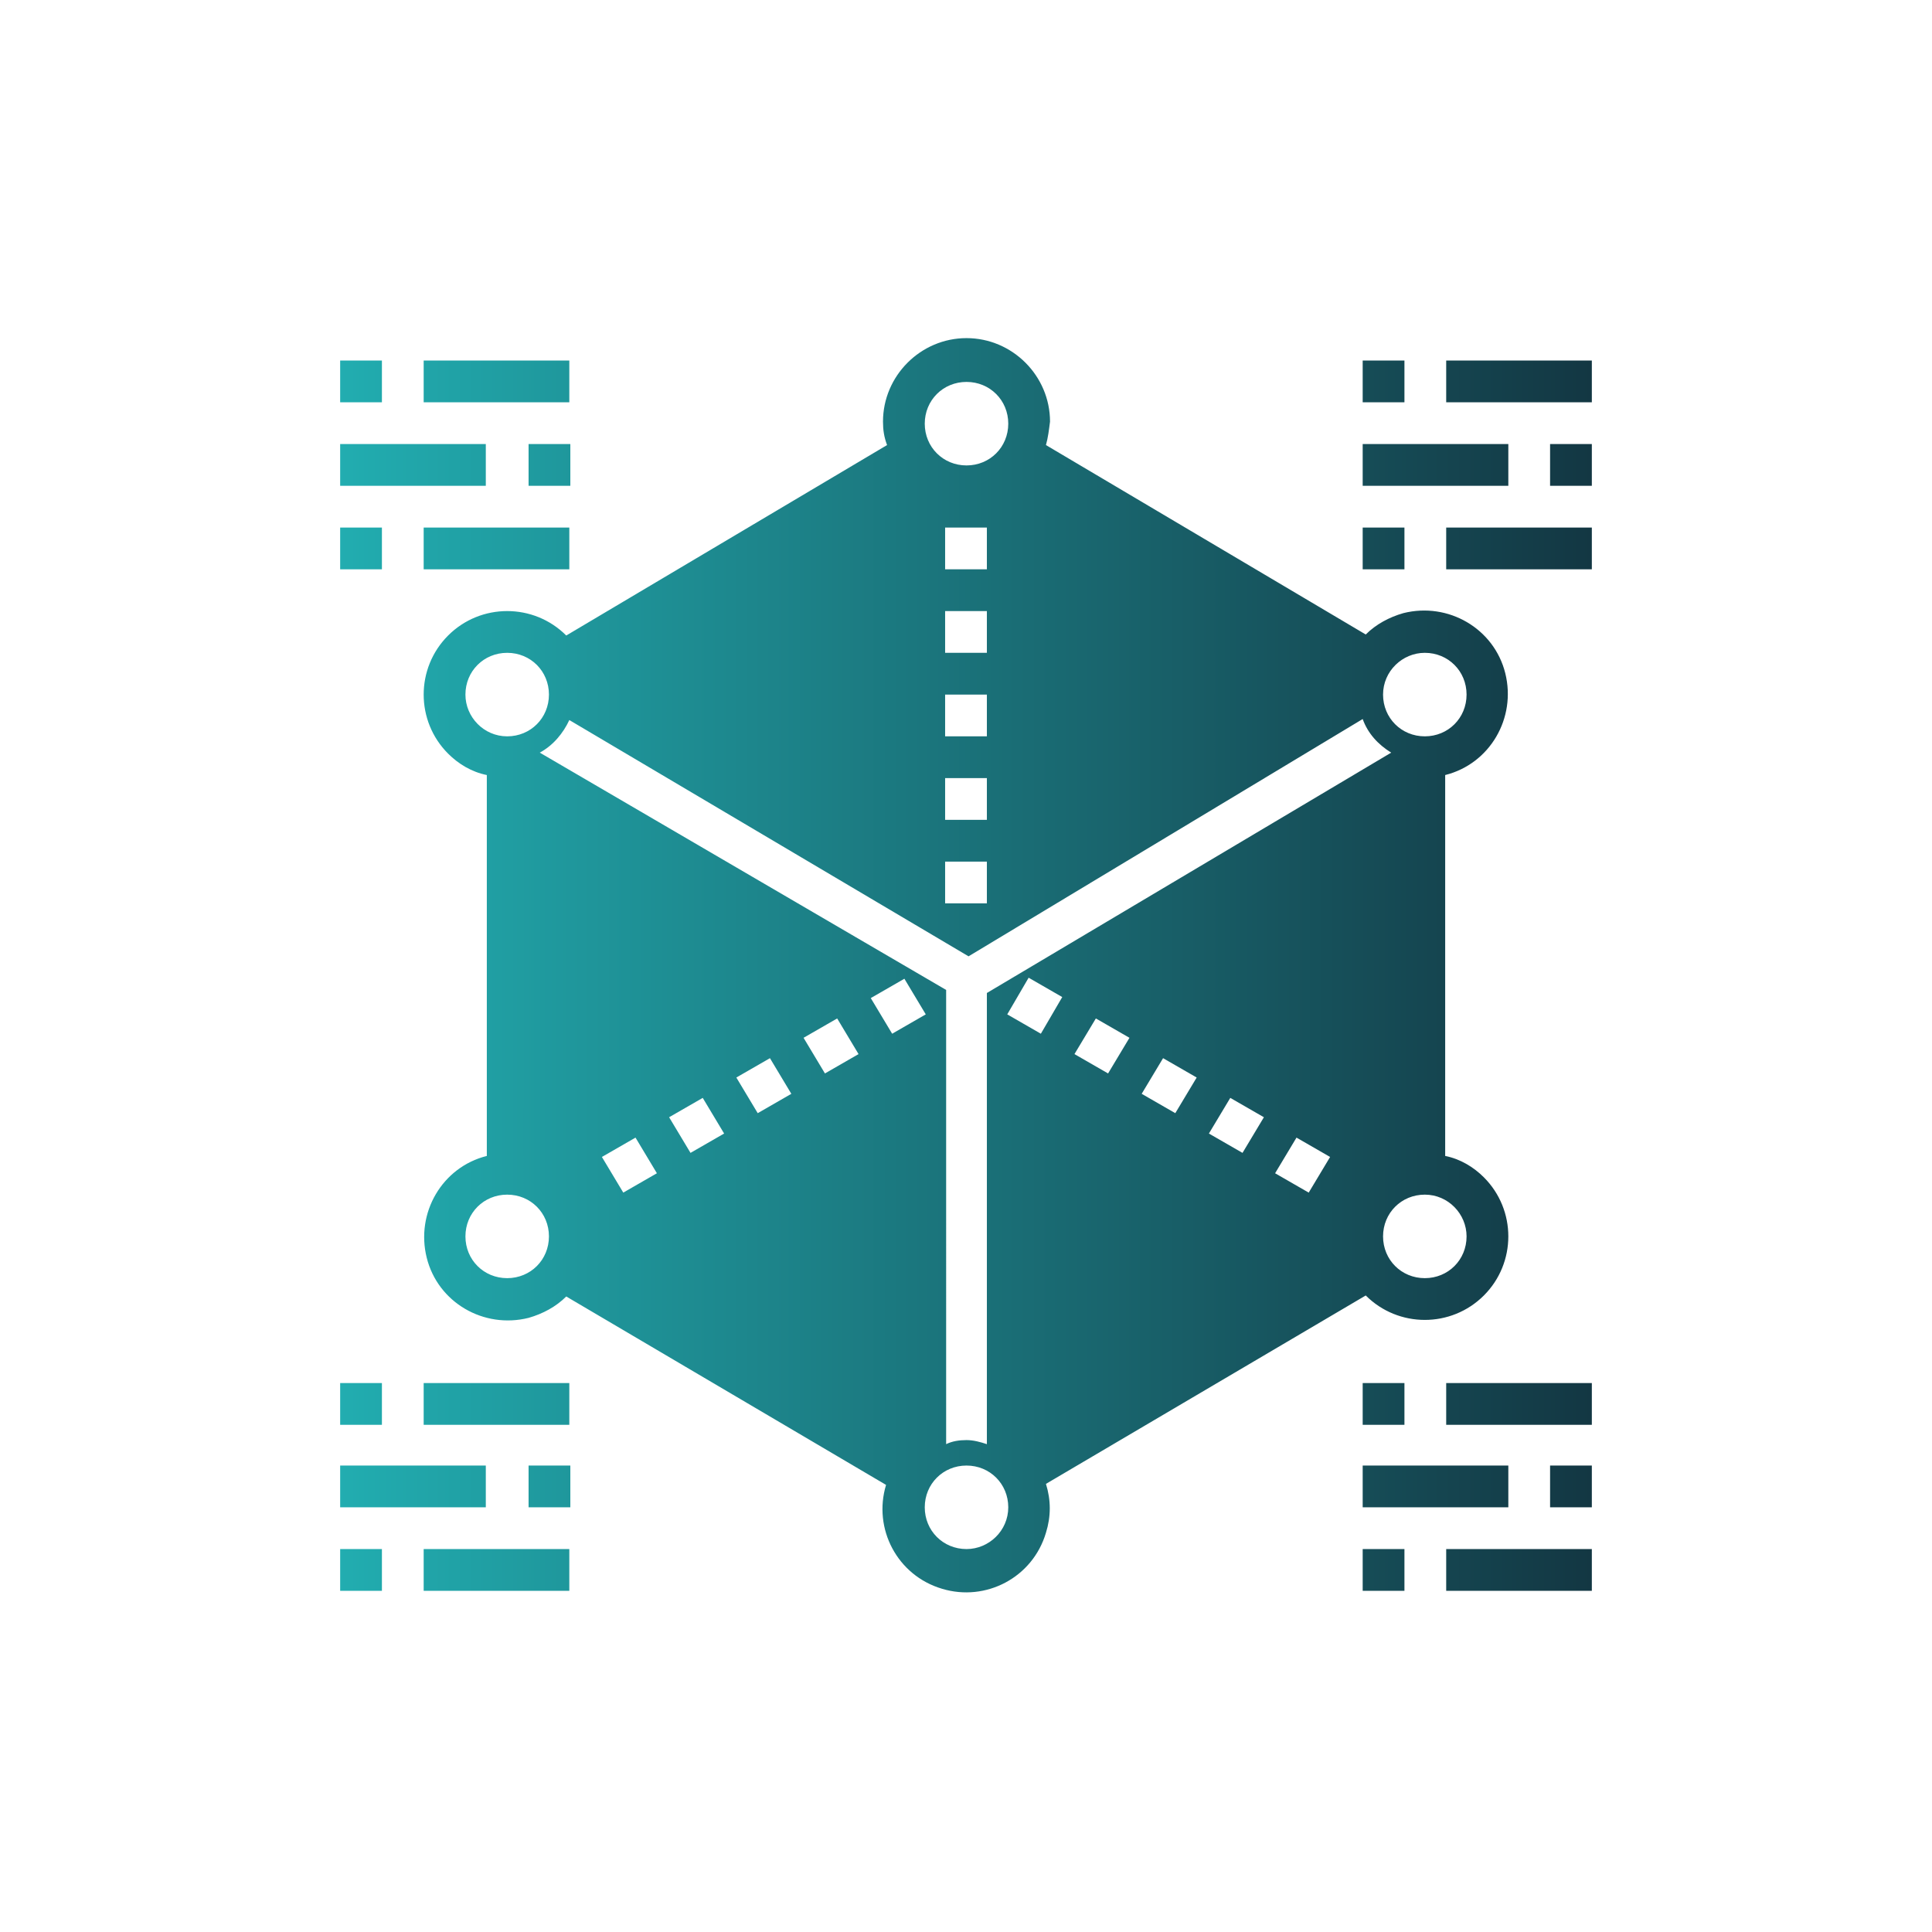 <!--?xml version="1.0" encoding="utf-8"?-->
<!-- Generator: Adobe Illustrator 24.2.3, SVG Export Plug-In . SVG Version: 6.00 Build 0)  -->
<svg xml:space="preserve" style="enable-background:new 0 0 189.7 189.7;" viewBox="0 0 189.7 189.7" y="0px" x="0px" xmlns:xlink="http://www.w3.org/1999/xlink" xmlns="http://www.w3.org/2000/svg" id="Capa_1" version="1.0">
<style type="text/css">
	.st0{fill:#FFFFFF;}
	.st1{fill:#E6E6E6;}
	.st2{fill:#123641;}
	.st3{fill:#23B4B8;}
	.st4{fill:url(#SVGID_1_);}
	.st5{fill:url(#SVGID_2_);}
	.st6{fill:url(#SVGID_3_);}
	.st7{fill:url(#SVGID_4_);}
	.st8{fill:url(#SVGID_5_);}
	.st9{fill:url(#SVGID_6_);}
	.st10{fill:url(#SVGID_7_);}
	.st11{fill:url(#SVGID_8_);}
	.st12{fill:url(#SVGID_9_);}
	.st13{opacity:0.7;}
	.st14{fill:none;}
	.st15{fill:url(#SVGID_10_);}
	.st16{fill:url(#SVGID_11_);}
	.st17{fill:url(#SVGID_12_);}
	.st18{fill:url(#SVGID_13_);}
	.st19{fill:url(#SVGID_14_);}
	.st20{fill:url(#SVGID_15_);}
	.st21{fill:url(#SVGID_16_);}
	.st22{fill:url(#SVGID_17_);}
	.st23{fill:url(#SVGID_18_);}
	.st24{fill:url(#SVGID_19_);}
	.st25{fill:url(#SVGID_20_);}
	.st26{fill:url(#SVGID_21_);}
	.st27{fill:url(#SVGID_22_);}
	.st28{fill:url(#SVGID_23_);}
	.st29{fill:url(#SVGID_24_);}
	.st30{fill:url(#SVGID_25_);}
	.st31{fill:url(#SVGID_26_);}
	.st32{fill:url(#SVGID_27_);}
	.st33{fill:url(#SVGID_28_);}
	.st34{fill:url(#SVGID_29_);}
	.st35{fill:url(#SVGID_30_);}
	.st36{fill:url(#SVGID_31_);}
	.st37{fill:url(#SVGID_32_);}
	.st38{fill:url(#SVGID_33_);}
	.st39{fill:url(#SVGID_34_);}
	.st40{fill:none;stroke:#74CBF3;stroke-width:0;stroke-linecap:round;stroke-linejoin:round;}
	.st41{fill:none;stroke:#FFFFFF;stroke-width:0;stroke-linecap:round;stroke-linejoin:round;}
	.st42{fill:#396671;}
	.st43{fill:#1DBA28;}
	.st44{fill:url(#SVGID_35_);}
	.st45{fill:#676261;}
	.st46{fill:#429CEA;}
	.st47{fill:#1A8D8D;}
	.st48{fill:#00C1DE;}
	.st49{fill:url(#SVGID_36_);}
	.st50{fill:url(#SVGID_37_);}
	.st51{fill:url(#SVGID_38_);}
	.st52{fill:url(#SVGID_39_);}
	.st53{fill:url(#SVGID_40_);}
	.st54{fill:url(#SVGID_41_);}
	.st55{fill:url(#SVGID_42_);}
	.st56{fill:url(#SVGID_43_);}
	.st57{fill:url(#SVGID_44_);}
	.st58{fill:url(#SVGID_45_);}
	.st59{fill:url(#SVGID_46_);}
	.st60{fill:url(#SVGID_47_);}
	.st61{fill:url(#SVGID_48_);}
	.st62{fill:url(#SVGID_49_);}
	.st63{fill:url(#SVGID_50_);}
	.st64{fill:url(#SVGID_51_);}
	.st65{fill:url(#SVGID_52_);}
	.st66{fill:url(#SVGID_53_);}
	.st67{fill:url(#SVGID_54_);}
	.st68{fill:url(#SVGID_55_);}
	.st69{fill:url(#SVGID_56_);}
	.st70{fill:url(#SVGID_57_);}
	.st71{fill:url(#SVGID_58_);}
	.st72{fill:url(#SVGID_59_);}
	.st73{fill:#1D1D1B;}
	.st74{fill:#123640;}
	.st75{fill:url(#SVGID_60_);}
	.st76{fill:url(#SVGID_61_);}
	.st77{fill:url(#SVGID_62_);}
	.st78{fill:url(#SVGID_63_);}
	.st79{fill:url(#SVGID_64_);}
	.st80{fill:url(#SVGID_65_);}
	.st81{fill:url(#SVGID_66_);}
	.st82{fill:url(#SVGID_67_);}
	.st83{fill:url(#SVGID_68_);}
	.st84{fill:url(#SVGID_69_);}
	.st85{fill:url(#SVGID_70_);}
	.st86{fill:url(#SVGID_71_);}
	.st87{fill:url(#SVGID_72_);}
	.st88{fill:url(#SVGID_73_);}
	.st89{fill:url(#SVGID_74_);}
	.st90{fill:url(#SVGID_75_);}
	.st91{fill:url(#SVGID_76_);}
	.st92{fill:url(#SVGID_77_);}
	.st93{fill:url(#SVGID_78_);}
	.st94{fill:url(#SVGID_79_);}
	.st95{fill:url(#SVGID_80_);}
	.st96{fill:url(#SVGID_81_);}
	.st97{fill:url(#SVGID_82_);}
	.st98{fill:url(#SVGID_83_);}
	.st99{fill:url(#SVGID_84_);}
	.st100{fill:url(#SVGID_85_);}
	.st101{fill:url(#SVGID_86_);}
	.st102{fill:url(#SVGID_87_);}
	.st103{fill:url(#SVGID_88_);}
	.st104{fill:url(#SVGID_89_);}
	.st105{fill:url(#SVGID_90_);}
	.st106{fill:url(#SVGID_91_);}
	.st107{fill:url(#SVGID_92_);}
	.st108{fill:url(#SVGID_93_);}
	.st109{fill:url(#SVGID_94_);}
	.st110{fill:url(#SVGID_95_);}
	.st111{fill:url(#SVGID_96_);}
	.st112{fill:url(#SVGID_97_);}
	.st113{fill:url(#SVGID_98_);}
	.st114{fill:url(#SVGID_99_);}
	.st115{fill:url(#SVGID_100_);}
	.st116{fill:url(#SVGID_101_);}
	.st117{fill:url(#SVGID_102_);}
	.st118{fill:url(#SVGID_103_);}
	.st119{fill:url(#SVGID_104_);}
	.st120{fill:url(#SVGID_105_);}
	.st121{fill:#00BBBD;}
	.st122{fill:none;stroke:#B3B3B3;stroke-width:1.828;stroke-miterlimit:10;}
	.st123{fill:#73264D;}
	.st124{fill:none;stroke:#73264D;stroke-width:3.655;stroke-miterlimit:10;}
	.st125{fill:none;stroke:#B3B3B3;stroke-width:0.921;stroke-miterlimit:10;}
	.st126{fill:none;stroke:#73264D;stroke-width:1.843;stroke-miterlimit:10;}
	.st127{fill:none;stroke:#B3B3B3;stroke-miterlimit:10;}
	.st128{fill:none;stroke:#B3B3B3;stroke-width:1.071;stroke-miterlimit:10;}
	.st129{fill:#9F5F93;}
	.st130{fill:none;stroke:#9F5F93;stroke-width:1.201;stroke-miterlimit:10;}
	.st131{fill:#FEB666;}
	.st132{fill:#F03F3D;}
	.st133{fill:#CAD9A3;}
	.st134{fill:#72BA63;}
	.st135{opacity:0.6;fill:url(#SVGID_106_);}
	.st136{fill-rule:evenodd;clip-rule:evenodd;fill:#333333;}
	.st137{fill:none;stroke:#B3B3B3;stroke-width:0.6;stroke-miterlimit:10;}
	.st138{fill:none;stroke:#808080;stroke-width:0.6;stroke-miterlimit:10;}
	.st139{fill:none;stroke:#FFFFFF;stroke-width:1.002;stroke-miterlimit:10;}
	.st140{fill:#CBB782;}
	.st141{fill:none;stroke:#CBB782;stroke-width:1.201;stroke-miterlimit:10;}
	.st142{opacity:0.6;fill:url(#SVGID_107_);}
	.st143{fill:none;stroke:#B3B3B3;stroke-width:0.601;stroke-miterlimit:10;}
	.st144{fill:none;stroke:#808080;stroke-width:0.601;stroke-miterlimit:10;}
	.st145{fill:none;stroke:#FFFFFF;stroke-width:1.003;stroke-miterlimit:10;}
	.st146{opacity:0.6;fill:url(#SVGID_108_);}
	.st147{opacity:0.6;fill:url(#SVGID_109_);}
	.st148{fill:none;stroke:#9F5F93;stroke-width:1.205;stroke-miterlimit:10;}
	.st149{fill:none;stroke:#B3B3B3;stroke-width:0.602;stroke-miterlimit:10;}
	.st150{fill:none;stroke:#808080;stroke-width:0.602;stroke-miterlimit:10;}
	.st151{fill:none;stroke:#FFFFFF;stroke-width:1.006;stroke-miterlimit:10;}
	.st152{fill:#58B7D6;}
	.st153{fill:none;stroke:#58B7D6;stroke-width:1.205;stroke-miterlimit:10;}
	.st154{opacity:0.6;fill:url(#SVGID_110_);}
	.st155{fill:none;stroke:#B3B3B3;stroke-width:0.603;stroke-miterlimit:10;}
	.st156{fill:none;stroke:#808080;stroke-width:0.603;stroke-miterlimit:10;}
	.st157{fill:none;stroke:#FFFFFF;stroke-width:1.006;stroke-miterlimit:10;}
	.st158{opacity:0.6;fill:url(#SVGID_111_);}
	.st159{opacity:0.6;fill:url(#SVGID_112_);}
	.st160{fill:none;stroke:#333333;stroke-width:3.616;stroke-miterlimit:10;}
	.st161{fill:none;stroke:#333333;stroke-width:3.616;stroke-linecap:round;stroke-miterlimit:10;}
	.st162{fill:none;stroke:#333333;stroke-width:3.616;stroke-linecap:round;stroke-miterlimit:10;stroke-dasharray:0.187,5.6;}
	.st163{fill:#0344AD;}
	.st164{fill:none;stroke:#0344AD;stroke-width:1.205;stroke-miterlimit:10;}
	.st165{fill:#F8BE12;}
	.st166{fill:none;stroke:#F8BE12;stroke-width:1.205;stroke-miterlimit:10;}
	.st167{opacity:0.6;fill:url(#SVGID_113_);}
	.st168{fill:#4182C3;}
	.st169{fill:none;stroke:#4182C3;stroke-width:1.205;stroke-miterlimit:10;}
	.st170{fill:none;stroke:#F03F3D;stroke-width:5;stroke-miterlimit:10;}
	.st171{fill:url(#SVGID_114_);}
	.st172{fill:url(#SVGID_115_);}
	.st173{fill:url(#SVGID_116_);}
	.st174{fill:url(#SVGID_117_);}
	.st175{fill:url(#SVGID_118_);}
	.st176{fill:url(#SVGID_119_);}
	.st177{fill:url(#SVGID_120_);}
	.st178{fill:#CCCCCC;}
	.st179{fill:url(#SVGID_121_);}
	.st180{fill:url(#SVGID_122_);}
	.st181{fill:url(#SVGID_123_);}
	.st182{fill:url(#SVGID_124_);}
	.st183{fill:url(#SVGID_125_);}
	.st184{fill:url(#SVGID_126_);}
	.st185{fill:url(#SVGID_127_);}
	.st186{fill:url(#SVGID_128_);}
	.st187{fill:url(#SVGID_129_);}
	.st188{fill:url(#SVGID_130_);}
	.st189{fill:url(#SVGID_131_);}
	.st190{fill:url(#SVGID_132_);}
	.st191{fill:url(#SVGID_133_);}
	.st192{fill:url(#SVGID_134_);}
	.st193{fill:url(#SVGID_135_);}
	.st194{fill:url(#SVGID_136_);}
	.st195{fill:url(#SVGID_137_);}
	.st196{fill:url(#SVGID_138_);}
	.st197{fill:url(#SVGID_139_);}
	.st198{fill:url(#SVGID_140_);}
	.st199{fill:url(#SVGID_141_);}
	.st200{fill:url(#SVGID_142_);}
	.st201{fill:url(#SVGID_143_);}
	.st202{fill:url(#SVGID_144_);}
	.st203{fill:url(#SVGID_145_);}
	.st204{fill:url(#SVGID_146_);}
	.st205{fill:url(#SVGID_147_);}
	.st206{fill:url(#SVGID_148_);}
	.st207{fill:url(#SVGID_149_);}
	.st208{fill:url(#SVGID_150_);}
	.st209{fill:url(#SVGID_151_);}
	.st210{fill:url(#SVGID_152_);}
	.st211{fill:url(#SVGID_153_);}
	.st212{fill:url(#SVGID_154_);}
	.st213{fill:url(#SVGID_155_);}
	.st214{fill:url(#SVGID_156_);}
	.st215{fill:url(#SVGID_157_);}
	.st216{fill:url(#SVGID_158_);}
	.st217{fill:url(#SVGID_159_);}
	.st218{fill:none;stroke:#FF0000;stroke-miterlimit:10;}
	.st219{fill:#FF0000;}
	.st220{fill:url(#SVGID_160_);}
	.st221{fill:#00000A;}
	.st222{fill:#EC6D05;}
	.st223{fill:#284952;}
	.st224{fill:#5788C6;}
	.st225{clip-path:url(#SVGID_162_);}
	.st226{clip-path:url(#SVGID_166_);}
	.st227{fill:url(#SVGID_169_);}
	.st228{fill:url(#SVGID_172_);}
	.st229{fill:url(#SVGID_173_);}
	.st230{fill:url(#SVGID_174_);}
	.st231{fill:url(#SVGID_175_);}
	.st232{fill:url(#SVGID_176_);}
	.st233{fill:url(#SVGID_177_);}
	.st234{fill:url(#SVGID_178_);}
	.st235{fill:url(#SVGID_179_);}
	.st236{fill:url(#SVGID_180_);}
	.st237{fill:url(#SVGID_181_);}
	.st238{fill:url(#SVGID_182_);}
	.st239{fill:url(#SVGID_183_);}
	.st240{fill:url(#SVGID_184_);}
	.st241{fill:url(#SVGID_185_);}
	.st242{fill:url(#SVGID_186_);}
	.st243{fill:url(#SVGID_187_);}
	.st244{fill:url(#SVGID_188_);}
	.st245{fill:url(#SVGID_189_);}
	.st246{fill:url(#SVGID_190_);}
	.st247{fill:url(#SVGID_191_);}
	.st248{fill:url(#SVGID_192_);}
	.st249{fill:url(#SVGID_193_);}
	.st250{fill:url(#SVGID_194_);}
	.st251{fill:url(#SVGID_195_);}
	.st252{fill:url(#SVGID_196_);}
	.st253{fill:url(#SVGID_197_);}
	.st254{fill:url(#SVGID_198_);}
	.st255{fill:url(#SVGID_199_);}
	.st256{fill:url(#SVGID_200_);}
	.st257{fill:url(#SVGID_201_);}
	.st258{fill:url(#SVGID_202_);}
	.st259{fill:url(#SVGID_203_);}
	.st260{fill:url(#SVGID_204_);}
	.st261{fill:url(#SVGID_205_);}
	.st262{fill:url(#SVGID_206_);}
	.st263{fill:url(#SVGID_207_);}
	.st264{fill:url(#SVGID_208_);}
	.st265{fill:url(#SVGID_209_);}
	.st266{fill:url(#SVGID_210_);}
	.st267{fill:url(#SVGID_211_);}
	.st268{fill:url(#SVGID_212_);}
	.st269{fill:url(#SVGID_213_);}
	.st270{fill:url(#SVGID_214_);}
	.st271{fill:url(#SVGID_215_);}
	.st272{fill:url(#SVGID_216_);}
	.st273{fill:url(#SVGID_217_);}
	.st274{fill:url(#SVGID_218_);}
	.st275{fill:url(#SVGID_219_);}
	.st276{fill:url(#SVGID_220_);}
	.st277{fill:url(#SVGID_221_);}
	.st278{fill:url(#SVGID_222_);}
	.st279{fill:url(#SVGID_223_);}
	.st280{fill:url(#SVGID_224_);}
	.st281{fill:url(#SVGID_225_);}
	.st282{fill:url(#SVGID_226_);}
	.st283{fill:url(#SVGID_227_);}
	.st284{fill:url(#SVGID_228_);}
	.st285{fill:url(#SVGID_229_);}
	.st286{fill:url(#SVGID_230_);}
	.st287{fill:url(#SVGID_231_);}
	.st288{fill:url(#SVGID_232_);}
	.st289{fill:url(#SVGID_233_);}
	.st290{fill:url(#SVGID_234_);}
	.st291{fill:url(#SVGID_235_);}
	.st292{fill:url(#SVGID_236_);}
	.st293{fill:url(#SVGID_237_);}
	.st294{fill:url(#SVGID_238_);}
	.st295{fill:url(#SVGID_239_);}
	.st296{fill:url(#SVGID_240_);}
	.st297{fill:url(#SVGID_241_);}
	.st298{fill:url(#SVGID_242_);}
	.st299{fill:url(#SVGID_243_);}
	.st300{fill:url(#SVGID_244_);}
	.st301{fill:url(#SVGID_245_);}
	.st302{fill:url(#SVGID_246_);}
	.st303{fill:url(#SVGID_247_);}
	.st304{fill:url(#SVGID_248_);}
	.st305{fill:url(#SVGID_249_);}
	.st306{fill:url(#SVGID_250_);}
	.st307{fill:url(#SVGID_251_);}
	.st308{fill:url(#SVGID_252_);}
	.st309{fill:url(#SVGID_253_);}
	.st310{fill:url(#SVGID_254_);}
	.st311{fill:url(#SVGID_255_);}
	.st312{fill:url(#SVGID_256_);}
	.st313{fill:url(#SVGID_257_);}
	.st314{fill:url(#SVGID_258_);}
	.st315{fill:url(#SVGID_259_);}
	.st316{fill:url(#SVGID_260_);}
	.st317{fill:url(#SVGID_261_);}
	.st318{fill:url(#SVGID_262_);}
	.st319{fill:url(#SVGID_263_);}
	.st320{fill:url(#SVGID_264_);}
	.st321{fill:url(#SVGID_265_);}
	.st322{fill:url(#SVGID_266_);}
	.st323{fill:url(#SVGID_267_);}
	.st324{fill:url(#SVGID_268_);}
	.st325{fill:url(#SVGID_269_);}
	.st326{fill:url(#SVGID_270_);}
	.st327{fill:url(#SVGID_271_);}
	.st328{fill:url(#SVGID_272_);}
	.st329{fill:url(#SVGID_273_);}
	.st330{fill:url(#SVGID_274_);}
	.st331{fill:url(#SVGID_275_);}
</style>
<g>
	<linearGradient y2="45.658" x2="157.34" y1="45.658" x1="31.054" gradientUnits="userSpaceOnUse" id="SVGID_1_">
		<stop style="stop-color:#22AFB2" offset="0"></stop>
		<stop style="stop-color:#133642" offset="1"></stop>
	</linearGradient>
	<rect height="4.1" width="14.3" class="st4" y="43.6" x="33.4"></rect>
	<linearGradient y2="37.467" x2="157.34" y1="37.467" x1="31.054" gradientUnits="userSpaceOnUse" id="SVGID_2_">
		<stop style="stop-color:#22AFB2" offset="0"></stop>
		<stop style="stop-color:#133642" offset="1"></stop>
	</linearGradient>
	<rect height="4.1" width="14.3" class="st5" y="35.4" x="41.6"></rect>
	<linearGradient y2="37.467" x2="157.34" y1="37.467" x1="31.054" gradientUnits="userSpaceOnUse" id="SVGID_3_">
		<stop style="stop-color:#22AFB2" offset="0"></stop>
		<stop style="stop-color:#133642" offset="1"></stop>
	</linearGradient>
	<rect height="4.1" width="4.1" class="st6" y="35.4" x="33.4"></rect>
	<linearGradient y2="53.849" x2="157.34" y1="53.849" x1="31.054" gradientUnits="userSpaceOnUse" id="SVGID_4_">
		<stop style="stop-color:#22AFB2" offset="0"></stop>
		<stop style="stop-color:#133642" offset="1"></stop>
	</linearGradient>
	<rect height="4.1" width="14.3" class="st7" y="51.8" x="41.6"></rect>
	<linearGradient y2="53.849" x2="157.34" y1="53.849" x1="31.054" gradientUnits="userSpaceOnUse" id="SVGID_5_">
		<stop style="stop-color:#22AFB2" offset="0"></stop>
		<stop style="stop-color:#133642" offset="1"></stop>
	</linearGradient>
	<rect height="4.1" width="4.1" class="st8" y="51.8" x="33.4"></rect>
	<linearGradient y2="45.658" x2="157.34" y1="45.658" x1="31.054" gradientUnits="userSpaceOnUse" id="SVGID_6_">
		<stop style="stop-color:#22AFB2" offset="0"></stop>
		<stop style="stop-color:#133642" offset="1"></stop>
	</linearGradient>
	<rect height="4.1" width="4.1" class="st9" y="43.6" x="51.9"></rect>
	<linearGradient y2="45.658" x2="157.34" y1="45.658" x1="31.054" gradientUnits="userSpaceOnUse" id="SVGID_7_">
		<stop style="stop-color:#22AFB2" offset="0"></stop>
		<stop style="stop-color:#133642" offset="1"></stop>
	</linearGradient>
	<rect height="4.1" width="14.3" class="st10" y="43.6" x="133.8"></rect>
	<linearGradient y2="37.467" x2="157.34" y1="37.467" x1="31.054" gradientUnits="userSpaceOnUse" id="SVGID_8_">
		<stop style="stop-color:#22AFB2" offset="0"></stop>
		<stop style="stop-color:#133642" offset="1"></stop>
	</linearGradient>
	<rect height="4.1" width="14.3" class="st11" y="35.4" x="142"></rect>
	<linearGradient y2="37.467" x2="157.34" y1="37.467" x1="31.054" gradientUnits="userSpaceOnUse" id="SVGID_9_">
		<stop style="stop-color:#22AFB2" offset="0"></stop>
		<stop style="stop-color:#133642" offset="1"></stop>
	</linearGradient>
	<rect height="4.1" width="4.1" class="st12" y="35.4" x="133.8"></rect>
	<linearGradient y2="53.849" x2="157.34" y1="53.849" x1="31.054" gradientUnits="userSpaceOnUse" id="SVGID_10_">
		<stop style="stop-color:#22AFB2" offset="0"></stop>
		<stop style="stop-color:#133642" offset="1"></stop>
	</linearGradient>
	<rect height="4.1" width="14.3" class="st15" y="51.8" x="142"></rect>
	<linearGradient y2="53.849" x2="157.34" y1="53.849" x1="31.054" gradientUnits="userSpaceOnUse" id="SVGID_11_">
		<stop style="stop-color:#22AFB2" offset="0"></stop>
		<stop style="stop-color:#133642" offset="1"></stop>
	</linearGradient>
	<rect height="4.1" width="4.1" class="st16" y="51.8" x="133.8"></rect>
	<linearGradient y2="45.658" x2="157.34" y1="45.658" x1="31.054" gradientUnits="userSpaceOnUse" id="SVGID_12_">
		<stop style="stop-color:#22AFB2" offset="0"></stop>
		<stop style="stop-color:#133642" offset="1"></stop>
	</linearGradient>
	<rect height="4.1" width="4.1" class="st17" y="43.6" x="152.2"></rect>
	<linearGradient y2="145.998" x2="157.34" y1="145.998" x1="31.054" gradientUnits="userSpaceOnUse" id="SVGID_13_">
		<stop style="stop-color:#22AFB2" offset="0"></stop>
		<stop style="stop-color:#133642" offset="1"></stop>
	</linearGradient>
	<rect height="4.1" width="14.3" class="st18" y="143.9" x="33.4"></rect>
	<linearGradient y2="137.806" x2="157.34" y1="137.806" x1="31.054" gradientUnits="userSpaceOnUse" id="SVGID_14_">
		<stop style="stop-color:#22AFB2" offset="0"></stop>
		<stop style="stop-color:#133642" offset="1"></stop>
	</linearGradient>
	<rect height="4.1" width="14.3" class="st19" y="135.8" x="41.6"></rect>
	<linearGradient y2="137.806" x2="157.34" y1="137.806" x1="31.054" gradientUnits="userSpaceOnUse" id="SVGID_15_">
		<stop style="stop-color:#22AFB2" offset="0"></stop>
		<stop style="stop-color:#133642" offset="1"></stop>
	</linearGradient>
	<rect height="4.1" width="4.1" class="st20" y="135.8" x="33.4"></rect>
	<linearGradient y2="154.189" x2="157.34" y1="154.189" x1="31.054" gradientUnits="userSpaceOnUse" id="SVGID_16_">
		<stop style="stop-color:#22AFB2" offset="0"></stop>
		<stop style="stop-color:#133642" offset="1"></stop>
	</linearGradient>
	<rect height="4.1" width="14.3" class="st21" y="152.1" x="41.6"></rect>
	<linearGradient y2="154.189" x2="157.34" y1="154.189" x1="31.054" gradientUnits="userSpaceOnUse" id="SVGID_17_">
		<stop style="stop-color:#22AFB2" offset="0"></stop>
		<stop style="stop-color:#133642" offset="1"></stop>
	</linearGradient>
	<rect height="4.1" width="4.1" class="st22" y="152.1" x="33.4"></rect>
	<linearGradient y2="145.998" x2="157.34" y1="145.998" x1="31.054" gradientUnits="userSpaceOnUse" id="SVGID_18_">
		<stop style="stop-color:#22AFB2" offset="0"></stop>
		<stop style="stop-color:#133642" offset="1"></stop>
	</linearGradient>
	<rect height="4.1" width="4.1" class="st23" y="143.9" x="51.9"></rect>
	<linearGradient y2="145.998" x2="157.34" y1="145.998" x1="31.054" gradientUnits="userSpaceOnUse" id="SVGID_19_">
		<stop style="stop-color:#22AFB2" offset="0"></stop>
		<stop style="stop-color:#133642" offset="1"></stop>
	</linearGradient>
	<rect height="4.1" width="14.3" class="st24" y="143.9" x="133.8"></rect>
	<linearGradient y2="137.806" x2="157.34" y1="137.806" x1="31.054" gradientUnits="userSpaceOnUse" id="SVGID_20_">
		<stop style="stop-color:#22AFB2" offset="0"></stop>
		<stop style="stop-color:#133642" offset="1"></stop>
	</linearGradient>
	<rect height="4.1" width="14.3" class="st25" y="135.8" x="142"></rect>
	<linearGradient y2="137.806" x2="157.34" y1="137.806" x1="31.054" gradientUnits="userSpaceOnUse" id="SVGID_21_">
		<stop style="stop-color:#22AFB2" offset="0"></stop>
		<stop style="stop-color:#133642" offset="1"></stop>
	</linearGradient>
	<rect height="4.1" width="4.1" class="st26" y="135.8" x="133.8"></rect>
	<linearGradient y2="154.189" x2="157.34" y1="154.189" x1="31.054" gradientUnits="userSpaceOnUse" id="SVGID_22_">
		<stop style="stop-color:#22AFB2" offset="0"></stop>
		<stop style="stop-color:#133642" offset="1"></stop>
	</linearGradient>
	<rect height="4.1" width="14.3" class="st27" y="152.1" x="142"></rect>
	<linearGradient y2="154.189" x2="157.34" y1="154.189" x1="31.054" gradientUnits="userSpaceOnUse" id="SVGID_23_">
		<stop style="stop-color:#22AFB2" offset="0"></stop>
		<stop style="stop-color:#133642" offset="1"></stop>
	</linearGradient>
	<rect height="4.1" width="4.1" class="st28" y="152.1" x="133.8"></rect>
	<linearGradient y2="145.998" x2="157.34" y1="145.998" x1="31.054" gradientUnits="userSpaceOnUse" id="SVGID_24_">
		<stop style="stop-color:#22AFB2" offset="0"></stop>
		<stop style="stop-color:#133642" offset="1"></stop>
	</linearGradient>
	<rect height="4.1" width="4.1" class="st29" y="143.9" x="152.2"></rect>
	<linearGradient y2="94.87" x2="157.34" y1="94.87" x1="31.054" gradientUnits="userSpaceOnUse" id="SVGID_25_">
		<stop style="stop-color:#22AFB2" offset="0"></stop>
		<stop style="stop-color:#133642" offset="1"></stop>
	</linearGradient>
	<path d="M134.1,127.2c3.2,3.2,8.4,3.2,11.6,0c3.2-3.2,3.2-8.4,0-11.6c-1-1-2.3-1.8-3.8-2.1V76.1c4.4-1.1,7-5.6,5.9-10
		c-1.1-4.4-5.6-7-10-5.9c-1.4,0.4-2.7,1.1-3.7,2.1l-31.4-18.6c0.2-0.7,0.3-1.5,0.4-2.3c0-4.5-3.7-8.2-8.2-8.2
		c-4.5,0-8.2,3.7-8.2,8.2c0,0.8,0.1,1.5,0.4,2.3L55.6,62.4c-3.2-3.2-8.4-3.2-11.6,0c-3.2,3.2-3.2,8.4,0,11.6c1,1,2.3,1.8,3.8,2.1
		v37.4c-4.4,1.1-7,5.6-5.9,10c1.1,4.4,5.6,7,10,5.9c1.4-0.4,2.7-1.1,3.7-2.1L87,145.8c-1.3,4.3,1.1,8.9,5.5,10.2
		c4.3,1.3,8.9-1.1,10.2-5.5c0.5-1.6,0.5-3.2,0-4.8L134.1,127.2z M108.8,105.4l-3.3-1.9l2.1-3.5l3.3,1.9L108.8,105.4z M115.4,109.3
		l-3.3-1.9l2.1-3.5l3.3,1.9L115.4,109.3z M122,113.2l-3.3-1.9l2.1-3.5l3.3,1.9L122,113.2z M128.5,117.1l-3.3-1.9l2.1-3.5l3.3,1.9
		L128.5,117.1z M144,121.4c0,2.3-1.8,4.1-4.1,4.1c-2.3,0-4.1-1.8-4.1-4.1c0-2.3,1.8-4.1,4.1-4.1C142.2,117.3,144,119.2,144,121.4z
		 M139.9,64.1c2.3,0,4.1,1.8,4.1,4.1c0,2.3-1.8,4.1-4.1,4.1c-2.3,0-4.1-1.8-4.1-4.1C135.8,65.9,137.7,64.1,139.9,64.1z M94.9,37.5
		c2.3,0,4.1,1.8,4.1,4.1c0,2.3-1.8,4.1-4.1,4.1s-4.1-1.8-4.1-4.1C90.8,39.3,92.6,37.5,94.9,37.5z M92.8,80.5v-4.1h4.1v4.1H92.8z
		 M96.9,84.6v4.1h-4.1v-4.1H96.9z M92.8,72.3v-4.1h4.1v4.1H92.8z M92.8,64.1V60h4.1v4.1H92.8z M92.8,55.9v-4.1h4.1v4.1H92.8z
		 M45.7,68.2c0-2.3,1.8-4.1,4.1-4.1s4.1,1.8,4.1,4.1c0,2.3-1.8,4.1-4.1,4.1S45.7,70.4,45.7,68.2z M49.8,125.5
		c-2.3,0-4.1-1.8-4.1-4.1c0-2.3,1.8-4.1,4.1-4.1s4.1,1.8,4.1,4.1C53.9,123.7,52.1,125.5,49.8,125.5z M53,73.9
		c1.3-0.7,2.3-1.9,2.9-3.2l39.2,23.2l38.7-23.3c0.5,1.4,1.5,2.5,2.8,3.3L96.9,97.5v44.3c-0.6-0.2-1.3-0.4-2-0.4s-1.4,0.1-2,0.4V97.2
		L53,73.9z M61.2,117.1l-2.1-3.5l3.3-1.9l2.1,3.5L61.2,117.1z M67.8,113.2l-2.1-3.5l3.3-1.9l2.1,3.5L67.8,113.2z M74.4,109.3
		l-2.1-3.5l3.3-1.9l2.1,3.5L74.4,109.3z M81,105.4l-2.1-3.5l3.3-1.9l2.1,3.5L81,105.4z M87.6,101.5L85.5,98l3.3-1.9l2.1,3.5
		L87.6,101.5z M94.9,152.1c-2.3,0-4.1-1.8-4.1-4.1c0-2.3,1.8-4.1,4.1-4.1s4.1,1.8,4.1,4.1C99,150.3,97.1,152.1,94.9,152.1z
		 M102.2,101.5l-3.3-1.9L101,96l3.3,1.9L102.2,101.5z" class="st30"></path>
</g>
</svg>
